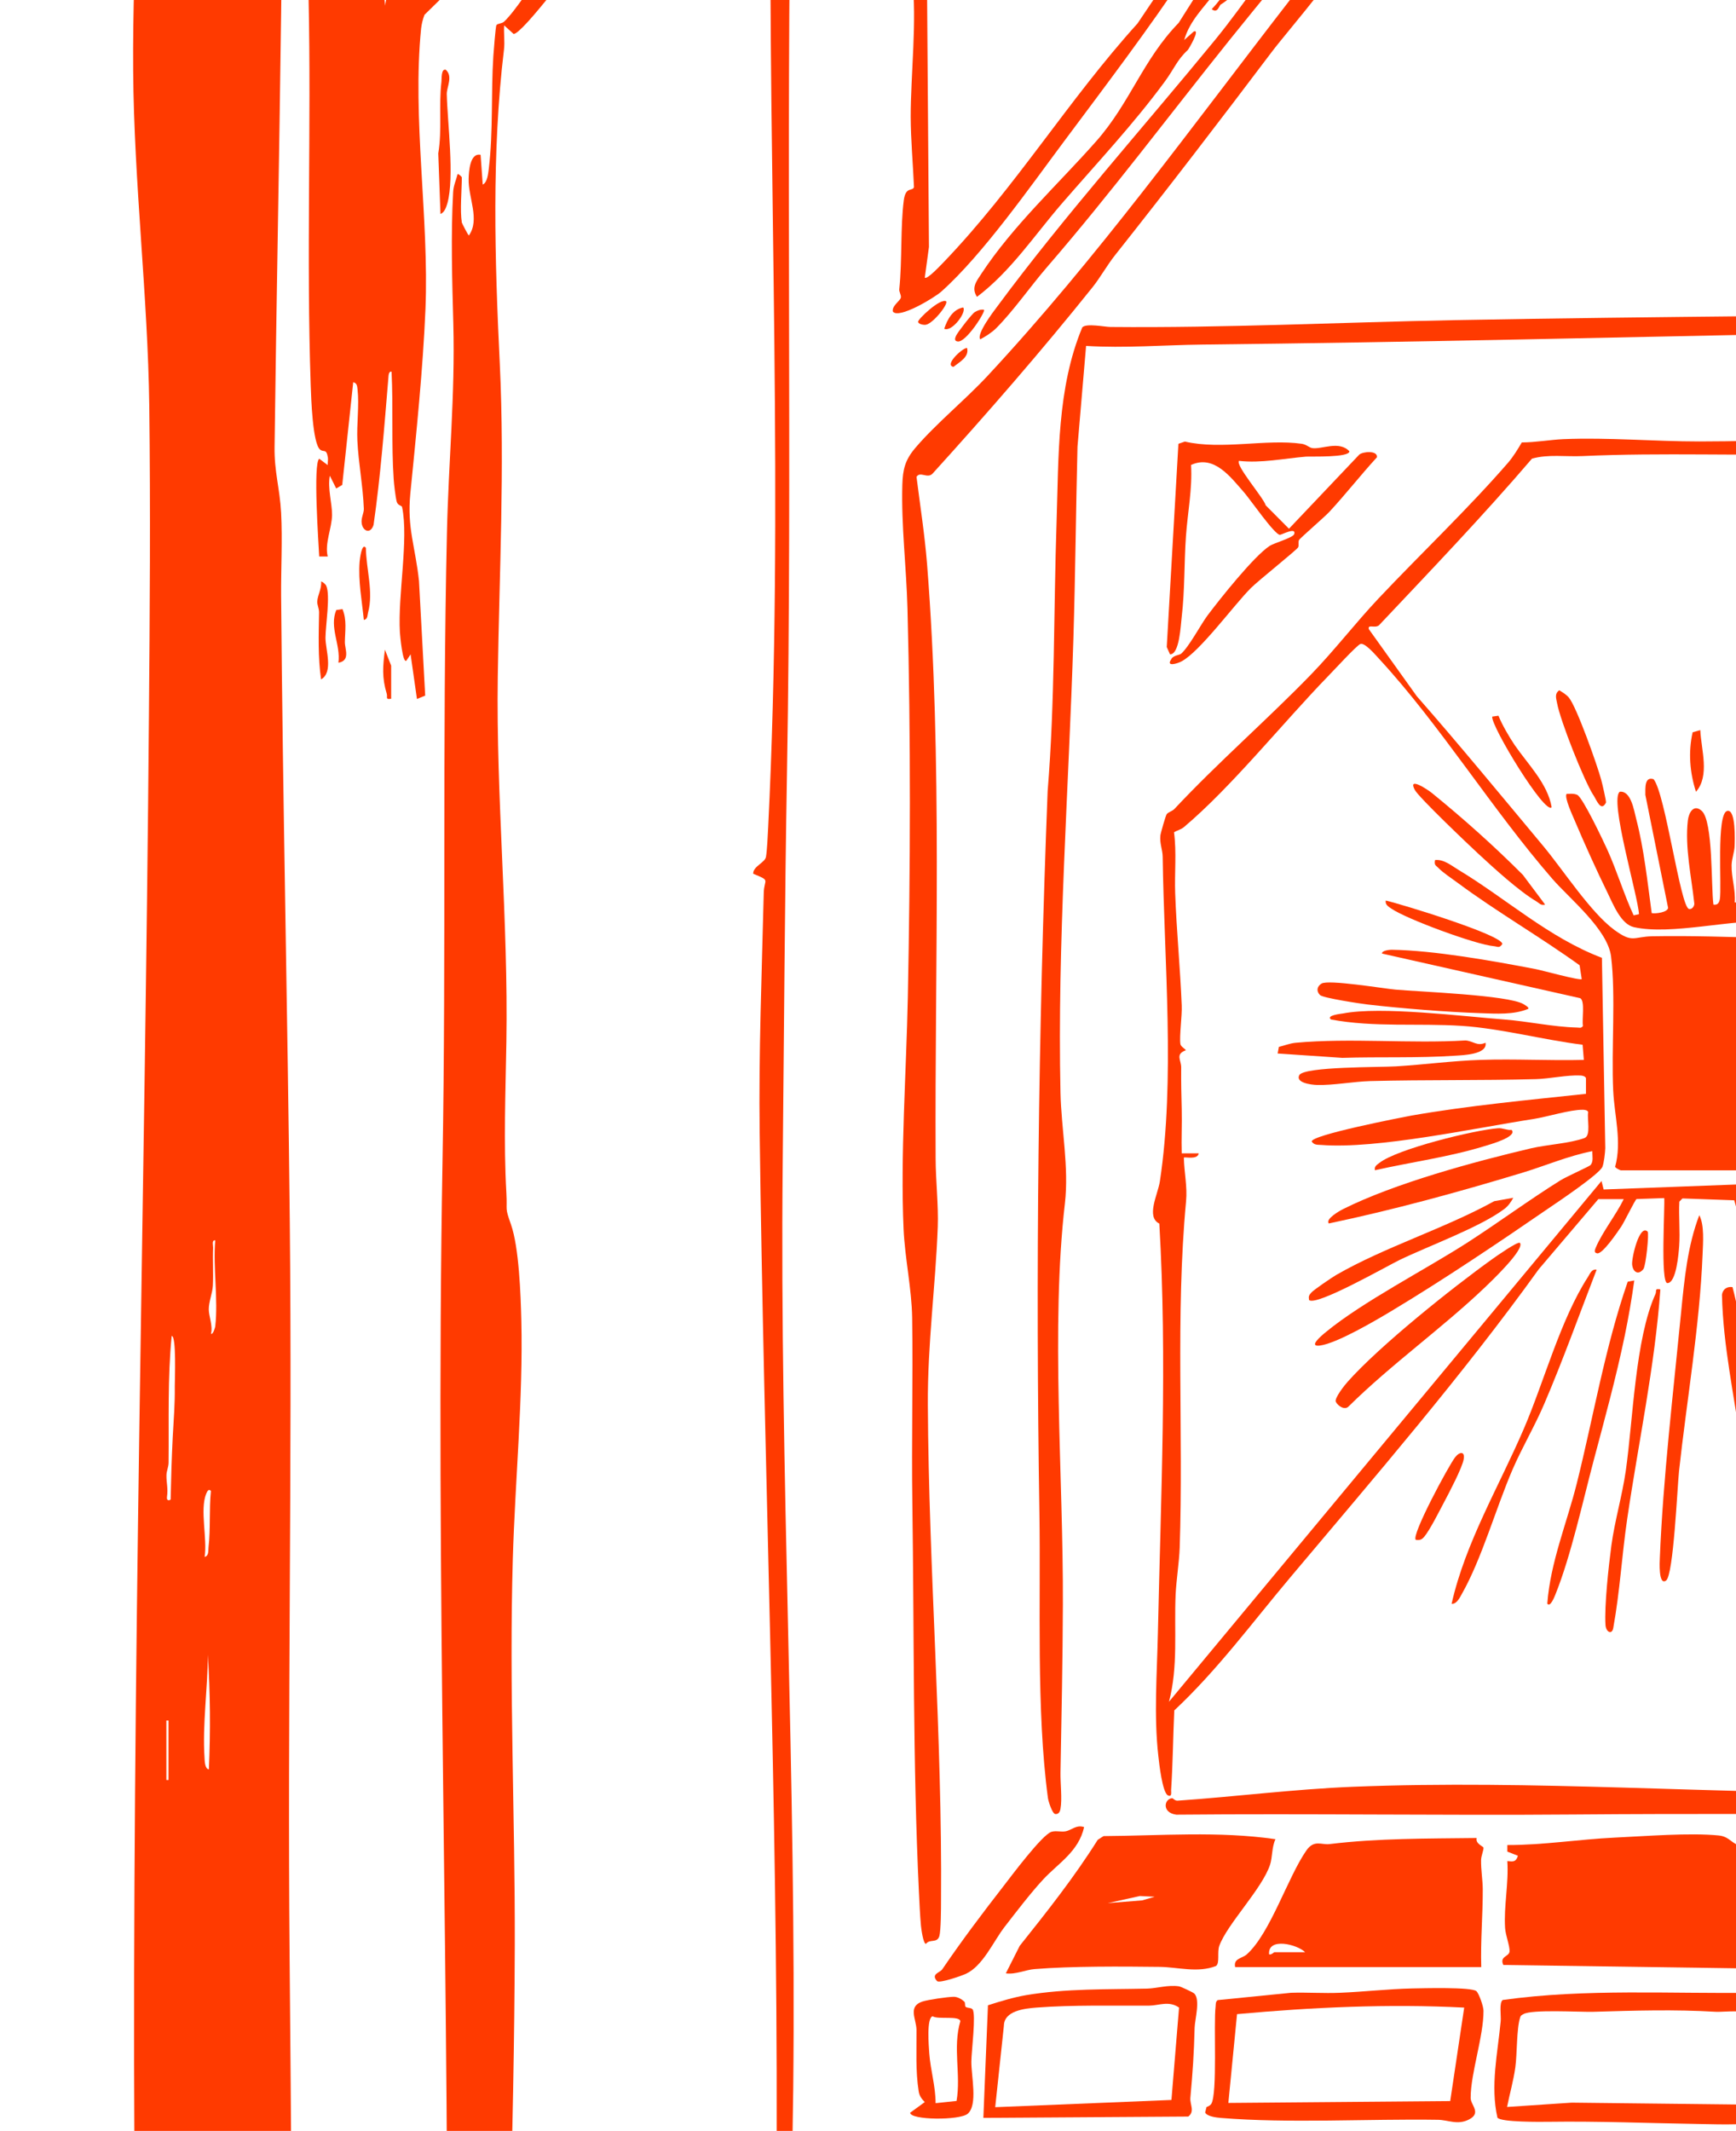 <svg width="2395" height="2939" viewBox="0 0 2395 2939" fill="none" xmlns="http://www.w3.org/2000/svg">
<g clip-path="url(#clip0_1198_54889)">
<path d="M4497.27 -1236.84C4499.84 -1231.95 4500.33 -1226.7 4500.82 -1221.21C4503.75 -1182.26 4498.01 -1142.58 4497.64 -1103.99C4496.54 -1003.38 4496.18 -902.409 4494.71 -802.289C4492.63 -657.481 4490.31 -513.894 4490.07 -370.795C4488.97 96.595 4468.57 561.91 4450.98 1029.54C4434.86 1457.62 4427.41 1884.96 4415.68 2312.91C4411.65 2458.7 4408.6 2603.51 4407.01 2749.66C4402.37 3192.38 4419.1 3649.28 4362.92 4088.71C4361.08 4103.48 4364.01 4118.99 4356.93 4134H4348.38C4343.13 4129.85 4350.33 4097.01 4339.59 4093.1C4339.34 4106.9 4336.41 4118.5 4324.93 4126.8L4345.33 4138.52C4341.42 4143.65 4338.73 4145.11 4332.26 4145.97C4308.56 4149.14 4261.41 4144.38 4235.4 4142.92C4205.96 4141.21 4127.91 4138.03 4106.41 4128.26C4099.57 4143.04 4073.92 4127.65 4060.97 4134.13L4059.51 4125.21L4047.9 4134.25C4031.41 4135.71 4013.34 4132.29 3997.46 4132.17C3804.71 4131.32 3613.56 4128.14 3420.57 4131.2C2842.58 4140.35 2262.75 4149.75 1687.82 4131.2C1310.02 4118.99 932.106 4097.37 553.579 4084.07C439.618 4084.55 326.145 4072.71 212.428 4066.12C210.596 4045.36 192.03 4056.72 191.297 4041.82C195.45 3683.95 187.388 3325.23 185.434 2969.07C181.892 2310.59 200.092 1648.46 205.466 988.275C206.687 846.886 207.665 702.688 205.954 560.322C204 408.677 184.823 251.781 183.724 97.938C182.503 -67.382 196.183 -232.947 203.267 -397.657C213.527 -635.503 219.268 -869.565 214.993 -1107.05C214.505 -1134.76 206.565 -1174.2 209.863 -1200.33C210.474 -1204.72 214.871 -1210.95 215.604 -1216.2C220.856 -1221.57 269.958 -1220.23 280.952 -1219.99C420.075 -1217.06 558.098 -1213.76 697.222 -1214.13C904.868 -1214.61 1114.59 -1231.34 1321.38 -1234.64C1491.53 -1237.32 1661.92 -1232.68 1831.46 -1234.64C2535.87 -1242.7 3239.91 -1230.97 3945.06 -1243.43C4129.13 -1240.25 4313.81 -1249.9 4497.27 -1237.08V-1236.84ZM302.815 -1190.32C278.264 -1192.64 252.736 -1193.73 229.528 -1202.04C225.986 -1174.93 255.545 -1180.3 274.6 -1181.89C282.173 -1182.5 299.273 -1183.36 302.815 -1190.32ZM3717.99 -1199.11H3380.87C3391.62 -1188.24 3416.78 -1194.1 3432.29 -1193.37C3509.98 -1189.58 3590.1 -1189.83 3669.38 -1187.63L3717.99 -1198.98V-1199.11ZM4465.15 -1192.88L4352.53 -1202.16L4339.59 -1197.64L4458.55 -1172.86C4467.96 -1172.98 4466.25 -1186.41 4465.27 -1193L4465.15 -1192.88ZM4462.34 -1143.19C4423.13 -1141.84 4383.92 -1151.24 4345.33 -1141.97C4383.68 -1135.74 4422.16 -1131.95 4460.75 -1128.53L4462.34 -1143.06V-1143.19ZM323.336 -1137.57L247.85 -1142.82C243.453 -1143.19 241.377 -1140.26 241.132 -1136.1C240.888 -1130.37 303.793 -1130.12 312.953 -1131.71C317.351 -1132.44 321.992 -1131.83 323.214 -1137.57H323.336ZM4286.7 -1102.41L4282.05 -1113.76L4242.72 -1111.07L4286.7 -1102.28V-1102.41ZM4172.25 3876.13C4173.47 3857.21 4181.04 3836.7 4182.38 3818.14C4193.87 3662.83 4199.85 3506.66 4207.55 3350.38C4225.87 2978.1 4250.3 2606.44 4260.44 2234.04C4265.69 2039.78 4249.93 1849.07 4251.64 1656.76C4254.21 1373.25 4273.14 1090.23 4278.02 806.96C4279.73 704.642 4273.26 596.952 4280.71 493.169C4281.81 478.028 4288.53 460.202 4289.02 446.405C4290.97 387.31 4273.02 301.109 4269.11 238.351C4254.82 9.173 4267.03 -226.476 4269.11 -455.898C4270.7 -629.032 4268.01 -801.923 4271.79 -974.813L4276.56 -1076.03L4267.64 -1078.96C3752.43 -1085.92 3239.3 -1092.64 2725.44 -1105.09C2656.67 -1106.8 2588.88 -1106.19 2520.24 -1105.09C2324.32 -1101.92 2124.36 -1107.9 1927.95 -1105.09C1611.48 -1100.7 1296.83 -1103.87 981.087 -1096.3C810.694 -1092.27 638.836 -1083.72 468.444 -1087.63C446.336 -1088.12 424.228 -1087.63 402.119 -1089.22C397.478 -1085.8 385.508 -1003.87 384.775 -992.273C376.102 -856.012 385.141 -714.989 387.706 -579.094C394.913 -181.3 383.798 218.693 378.79 616.365C378.301 650.675 385.996 673.385 387.828 707.084C389.783 744.202 387.584 784.128 387.828 821.612C390.149 1109.15 396.867 1397.55 399.799 1685.58C403.219 2023.05 396.501 2363.34 399.554 2699.72C401.631 2931.71 403.585 3162.23 402.486 3394.46C402.242 3434.87 396.379 3476.63 399.31 3517.53L405.417 3596.41V3782.61C512.905 3770.88 621.247 3779.92 729.346 3779.55C1233.93 3811.91 1738.26 3832.54 2241.87 3844.14C2466.61 3849.27 2694.66 3842.56 2916.84 3866.85C3040.08 3880.28 3186.17 3872.59 3311.98 3873.32C3500.94 3874.42 3691.24 3875.03 3880.56 3873.69C3964.23 3873.08 4051.81 3863.92 4135.6 3870.52C4147.7 3871.49 4159.3 3878.57 4172.12 3876.26L4172.25 3876.13ZM4327.74 -999.843L4345.08 -1103.63C4343.37 -1110.22 4315.77 -1112.05 4315.89 -1106.56C4331.77 -1077.74 4321.87 -1048.32 4321.63 -1018.89C4321.63 -1015.11 4322.73 -1001.06 4327.74 -999.843ZM4409.82 -1105.34C4390.15 -1103.02 4402.61 -1079.94 4403.96 -1067.24L4409.82 -1105.34ZM250.049 -1046.73V-1002.77C257.5 -1001.55 255.423 -1003.87 256.767 -1009.24C259.088 -1017.67 258.233 -1041.11 250.049 -1046.73ZM329.199 -495.824C331.764 -530.255 326.512 -565.786 328.954 -599.485L323.336 -648.08L317.351 -538.069L329.199 -495.702V-495.824ZM4439.13 210.39C4436.08 201.965 4446.22 99.037 4440.6 99.037C4439.13 133.468 4426.92 172.052 4433.39 205.995C4434.25 210.757 4431.44 211.123 4439.13 210.39ZM4418.61 696.828C4416.78 657.512 4422.64 618.563 4420.08 579.614C4413.12 579.614 4416.9 655.559 4412.51 666.059L4418.61 696.828ZM4359.98 882.905C4356.44 913.429 4362.55 949.937 4359.98 981.071L4374.15 932.843L4365.85 872.649C4362.79 871.55 4360.11 881.684 4359.98 882.905ZM4395.16 1180.34V1246.27C4395.16 1251.64 4390.76 1270.93 4401.02 1268.25C4401.51 1254.08 4400.41 1239.8 4401.02 1225.63C4401.64 1211.47 4409.33 1191.08 4395.28 1180.34H4395.16ZM296.953 1829.41C301.228 1792.53 293.777 1748.33 296.953 1710.73C291.822 1710.12 294.143 1717.32 294.021 1720.98C293.288 1738.32 294.51 1756.03 293.655 1773.24C293.166 1783.38 288.036 1795.34 288.036 1805.84C288.036 1815.37 293.899 1828.43 291.09 1839.66C294.143 1840.76 296.83 1830.63 296.953 1829.41ZM235.391 2068.23C236.002 2039.42 236.857 2010.6 238.323 1981.79C239.667 1955.41 241.377 1938.68 241.132 1911.58C241.132 1903.52 243.575 1842.35 236.857 1842.59C231.116 1900.47 233.193 1958.83 232.582 2017.07C232.582 2023.3 229.773 2028.67 229.651 2034.53C229.406 2045.03 232.094 2052.36 230.383 2064.45C229.406 2071.04 234.659 2069.21 235.391 2068.11V2068.23ZM291.09 2056.51C288.036 2052.85 285.959 2056.51 284.494 2060.17C275.455 2082.27 286.326 2122.69 282.295 2147.35C288.402 2145.88 287.181 2138.56 287.669 2134.04C290.601 2108.77 288.402 2082.03 290.967 2056.63L291.09 2056.51ZM288.158 2440.38C290.479 2387.39 290.112 2335.14 286.692 2282.15C286.692 2328.42 279.119 2378.24 282.173 2424.39C282.417 2428.54 282.539 2439.77 288.158 2440.38ZM232.46 2455.04V2372.99H229.528V2455.04H232.46ZM229.528 2957.59V3073.34C236.369 3073.71 234.659 3074.32 235.391 3068.94C237.956 3049.29 233.681 3027.43 233.559 3007.9C233.559 3003.5 235.758 2998.37 235.636 2992.76C235.636 2980.3 232.704 2966.87 235.391 2953.2C233.559 2953.2 229.773 2956.61 229.528 2957.59ZM4351.19 3861.6L4357.05 3624.24C4349.6 3630.84 4348.99 3652.82 4348.14 3663.68C4346.67 3681.26 4342.52 3707.03 4342.27 3722.41C4341.54 3761.61 4347.65 3808.25 4348.62 3848.54C4348.62 3852.69 4348.14 3856.96 4345.45 3860.26L4351.19 3861.6ZM1416.78 3870.39C1398.82 3872.84 1380.01 3858.06 1369.87 3879.19C1384.17 3878.57 1405.91 3881.87 1416.78 3870.39ZM1317.11 3887.98C1287.18 3883.95 1257.13 3890.66 1227.82 3891.03C1191.42 3891.52 1150.62 3886.02 1116.18 3887.73C1112.88 3887.85 1094.32 3889.08 1097.25 3895.18C1105.55 3912.88 1151.72 3896.16 1163.33 3897.01C1167.72 3897.26 1170.78 3902.02 1175.05 3902.38C1218.41 3905.92 1266.66 3903.24 1308.92 3892.86C1311.86 3892.13 1317.72 3892.01 1316.99 3887.85L1317.11 3887.98ZM1566.28 3929C1507.9 3928.76 1450.49 3926.68 1392.23 3932.3L1369.87 3937.79C1426.79 3942.31 1484.08 3934.13 1541.49 3934.98L1566.28 3929ZM3119.97 3946.58C3095.91 3936.45 3087.35 3939.38 3063.66 3947.44C3060.6 3948.41 3053.03 3948.54 3055.48 3953.79C3059.63 3958.43 3065 3961.36 3071.35 3961.11C3076.12 3960.87 3103.97 3954.52 3110.2 3952.81C3114.1 3951.71 3119.11 3951.59 3119.97 3946.58ZM244.186 4028.63C265.928 4029.85 255.912 4021.06 256.034 4009.46C256.156 3987.49 258.843 3965.75 255.912 3943.65L244.552 4004.09L244.186 4028.63ZM1243.82 3990.54C1239.79 3983.21 1228.06 3979.43 1220.37 3977.35C1170.41 3963.43 1109.58 3979.06 1057.79 3966.97L985.85 3970.03L990.248 3975.89L1243.82 3990.54ZM4295.49 4118.01V4057.94C4289.75 4059.16 4290.36 4063.8 4289.63 4068.19C4287.19 4082.84 4284.74 4103.23 4283.77 4118.01C4283.15 4126.8 4294.39 4121.92 4295.49 4118.01ZM4257.38 4063.8C4260.44 4082.11 4243.21 4102.99 4255.92 4119.35L4263 4109.34L4257.38 4063.67V4063.8ZM3210.84 4096.03C3209.74 4090.66 3205.1 4090.54 3200.71 4090.05C3192.52 4089.19 3160.52 4086.87 3153.68 4087.73C3150.38 4088.22 3137.56 4092.73 3137.56 4094.44C3149.04 4102.75 3161.37 4096.28 3171.64 4096.15C3176.52 4096.15 3180.92 4098.84 3185.68 4098.6C3193.38 4098.11 3202.05 4093.83 3210.97 4095.91L3210.84 4096.03Z" fill="#FF3A00"/>
<path d="M4216.25 -1052.73C4221.25 -1045.9 4190.72 -1034.9 4185.95 -1031.73C4138.93 -1000.83 4099.84 -959.303 4056.48 -923.763H4052.21C4048.79 -944.403 4019.23 -930.846 4003.71 -929.625C3923.59 -923.274 3842.12 -921.076 3763.46 -926.694C3640.95 -935.487 3517.82 -927.305 3396.9 -929.259C3383.22 -929.503 3368.93 -934.877 3354.52 -932.434C3350.61 -928.892 3384.56 -898.603 3388.23 -894.329C3490.71 -778.181 3589.89 -661.544 3694.45 -546.862C3803.15 -427.539 3917.97 -291.361 4038.89 -184.861C4050.98 -174.236 4059.9 -153.473 4081.4 -152.618C4080.54 -175.457 4080.18 -198.785 4081.4 -221.623C4087.63 -348.519 4076.27 -475.048 4081.4 -602.677C4082.86 -638.461 4082.62 -658.003 4081.52 -693.421C4079.57 -761.571 4080.79 -829.843 4085.06 -897.993C4086.65 -904.954 4092.76 -910.084 4097.52 -914.847C4130.75 -948.311 4176.92 -981.531 4214.05 -1011.45C4218.08 -1014.63 4237.01 -1037.71 4242.63 -1031.97C4243.12 -1018.78 4233.59 -1012.19 4233.59 -998.264C4233.59 -909.473 4247.51 -825.568 4239.33 -734.824C4233.35 -668.994 4237.38 -601.089 4237.01 -535.504C4236.03 -298.078 4232.74 -57.966 4227.85 179.948C4228.34 256.892 4228.58 333.713 4225.04 410.168C4216.61 411.023 4211.48 409.924 4208.8 401.496C4206.96 378.291 4201.22 355.575 4198.78 332.37C4198.53 329.561 4200.86 297.684 4192.92 307.454C4182.05 338.476 4199.02 367.91 4199.02 396.855C4199.02 446.441 4197.92 515.69 4186.2 563.078C4185.47 566.009 4185.34 571.871 4181.19 571.138C4174.47 539.75 4174.72 511.171 4178.5 479.173C4181.8 451.693 4193.16 422.747 4189.01 394.657C4188.64 391.848 4188.03 385.741 4184 386.596C4182.05 392.092 4179.85 430.686 4166.41 421.77C4165.07 420.915 4161.16 395.756 4160.55 390.993C4157.74 368.887 4160.3 341.652 4157.62 320.645C4157.13 316.614 4155.42 311.485 4151.75 316.37L4142.35 411.023L4128.06 420.793C4133.07 460.731 4122.93 500.668 4128.3 540.728L4122.32 627.075L4114.38 598.374L4122.19 391.237L4116.45 383.787L4118.77 400.886L4109 410.168C4102.29 412 4094.71 389.65 4093.61 384.52C4084.94 345.56 4084.94 283.15 4083.96 241.747C4082.01 162.972 4091.17 71.739 4084.21 -4.716C4082.38 -24.868 4056.85 -39.524 4042.92 -54.302C3821.23 -288.185 3602.47 -521.947 3383.59 -757.418C3353.66 -789.539 3305.54 -829.232 3278.79 -865.75C3259.98 -891.52 3246.05 -904.588 3219.43 -925.228C3213.93 -929.381 3205.87 -940.617 3201.59 -942.571C3197.81 -944.281 3158.84 -946.846 3150.54 -947.212C3065.65 -950.876 2979.78 -942.205 2895.5 -941.106C2740.5 -939.029 2586.23 -943.182 2432.33 -944.037C2131.12 -945.747 1831.5 -937.075 1529.19 -941.106C1513.8 -941.35 1475.08 -948.434 1464.58 -941.472C1463.72 -940.861 1451.26 -927.671 1449.67 -925.595C1438.68 -912.038 1427.93 -893.352 1416.45 -879.062C1257.66 -682.551 1077.87 -497.52 904.666 -312.856C799.622 -200.861 696.043 -86.911 585.625 20.443C583.304 26.428 581.716 32.901 580.983 39.252C568.524 162.972 592.098 300.981 586.968 426.289C583.548 508.607 574.265 598.252 566.082 680.936C561.44 728.445 573.044 753.971 578.052 801.358L586.602 959.398L575.242 964.039L566.448 902.484L560.585 911.277C555.333 914.941 552.035 876.714 551.668 871.829C548.737 820.655 564.005 743.589 554.722 699.377C554.234 697.057 548.737 697.423 547.271 691.805C545.561 685.21 543.607 668.234 543.118 660.661C539.82 612.541 542.63 561.124 540.187 512.637C536.034 511.782 536.034 518.499 535.79 521.308C530.171 588.848 525.041 656.509 515.392 723.804C511.361 736.994 500.734 732.964 499.024 721.972C497.803 714.278 502.2 707.927 501.956 701.576C500.856 671.409 494.505 638.311 493.039 607.9C491.94 585.428 495.726 558.925 493.283 537.308C492.795 532.911 492.673 528.27 487.298 527.171L472.152 668.844L463.847 673.73L455.052 656.143C451.754 673.608 458.228 694.248 458.106 710.247C457.862 728.567 447.724 749.33 452.121 767.527H440.395C439.54 750.795 431.723 639.166 440.395 632.693L452.121 641.487C451.876 638.189 452.854 634.281 452.365 631.105C450.166 617.915 446.746 624.51 441.494 619.991C431.234 611.198 429.28 549.155 428.669 531.69C422.562 354.475 429.524 175.429 425.738 -2.029C449.434 -122.574 433.921 -243.607 431.6 -365.251C427.692 -569.457 444.059 -775.005 425.86 -977.99C424.883 -988.493 418.042 -997.653 419.997 -1008.77C424.516 -1009.62 426.837 -1008.28 430.379 -1005.96C443.815 -997.287 466.045 -968.585 479.97 -955.884C489.863 -946.846 547.271 -900.558 548.493 -895.306C544.951 -863.918 553.745 -830.576 554.966 -799.31C561.318 -639.805 561.562 -480.3 569.502 -321.406C571.944 -272.797 570.357 -209.776 575.731 -163.488C579.029 -135.276 594.663 -139.55 614.939 -126.849C662.576 -183.518 713.876 -236.768 764.322 -290.628C932.148 -469.552 1085.68 -661.3 1249.36 -843.277L1308.11 -931.091C1300.29 -933.167 1291.38 -927.549 1283.19 -927.305C1237.27 -925.961 1189.51 -929.014 1142.97 -928.526C1004.7 -926.938 866.313 -916.923 729.144 -918.145C707.28 -918.389 677.355 -911.183 656.224 -912.282C632.772 -913.626 611.641 -921.32 586.113 -912.404L506.109 -979.089C502.322 -1001.07 486.443 -997.653 471.664 -1006.2C466.656 -1009.13 444.792 -1024.52 443.693 -1028.19L446.136 -1036.61C467.877 -1042.35 489.986 -1040.52 512.094 -1041.01C566.814 -1042.23 623.612 -1038.45 679.432 -1037.96C830.524 -1036.74 982.106 -1045.04 1133.69 -1055.67C1208.81 -1060.92 1284.17 -1056.03 1359.53 -1055.79C1511.97 -1055.42 1663.67 -1051.88 1816.72 -1051.51C1932.39 -1051.27 2043.42 -1067.63 2159.82 -1064.58C2198.66 -1063.6 2238.24 -1057.38 2276.96 -1055.79C2449.43 -1048.83 2621.16 -1045.65 2792.9 -1058.11C2868.14 -1063.6 2947.04 -1054.2 3024.36 -1052.61C3125.86 -1050.54 3226.14 -1057.01 3326.42 -1061.53C3410.34 -1065.31 3505.12 -1043.45 3590.13 -1046.99C3703.36 -1051.64 3818.91 -1053.59 3933.24 -1055.67C4012.75 -1057.13 4089.95 -1045.28 4173.5 -1049.93C4187.91 -1050.78 4201.34 -1059.82 4216 -1052.73H4216.25ZM2023.51 -1011.7C2009.83 -1012.19 1994.32 -1016.83 1981 -1017.56C1948.88 -1019.27 1895.75 -1014.63 1863.74 -1008.64C1858.98 -1007.79 1858.74 -1010.6 1859.35 -1002.9L2023.51 -1011.7ZM631.062 -970.662C616.161 -970.662 601.381 -977.501 587.212 -981.043C575.609 -983.974 578.174 -970.662 581.838 -968.219C585.991 -965.532 614.084 -964.311 620.558 -965.044C623.367 -965.41 631.551 -966.265 631.062 -970.539V-970.662ZM461.037 -904.71C461.892 -890.665 461.037 -875.032 461.037 -860.742C461.037 -859.765 463.602 -844.01 469.832 -847.552C468.855 -867.215 469.71 -897.26 463.236 -915.58C462.381 -918.145 461.404 -920.587 458.228 -920.709C455.785 -914.847 460.915 -907.886 461.159 -904.588L461.037 -904.71ZM510.872 -838.759C511.117 -859.399 526.262 -875.154 502.078 -888.589C503.544 -874.177 503.299 -857.201 505.009 -843.033C505.498 -838.636 507.452 -834.118 510.872 -838.636V-838.759ZM531.393 8.352C532.492 -11.8 551.18 -37.203 528.583 -50.271L525.896 -37.447L531.515 8.352H531.393Z" fill="#FF3A00"/>
<path d="M636.651 305.718C636.895 307.183 645.812 324.644 646.912 324.766C662.426 302.543 645.935 273.115 646.545 246.739C646.79 236.726 648.256 210.473 663.037 213.526L665.968 254.554C672.565 251.746 673.542 238.68 674.397 232.208C680.505 181.412 677.329 127.195 680.627 77.253C681.116 70.659 683.681 36.347 684.903 34.638C686.613 32.195 692.232 32.806 695.408 29.875C711.533 14.734 734.865 -23.486 750.99 -42.657C902.221 -222.156 1063.71 -395.183 1226.06 -564.18C1290.44 -631.218 1347.48 -684.335 1414.92 -747.465C1438.49 -769.566 1436.54 -785.196 1476.36 -788.615C1593.75 -798.628 1730.81 -782.51 1849.19 -780.068C2269.28 -771.764 2689.75 -791.424 3109.36 -800.337C3133.91 -800.826 3209.53 -804.489 3228.34 -798.872C3234.57 -797.041 3253.26 -782.021 3259.13 -776.893C3322.77 -720.967 3381.16 -652.22 3439.31 -590.678C3611.43 -408.248 3773.29 -213.852 3945.04 -29.469C3959.82 -7.856 3952.12 3.378 3955.55 24.503C3966.66 91.662 3967.64 163.706 3966.05 232.208C3965.81 240.023 3965.07 259.316 3958.35 263.468C3948.7 215.358 3951.51 164.561 3949.68 115.351C3948.7 90.075 3951.03 53.564 3948.7 30.852C3946.02 4.843 3880.54 -61.462 3859.9 -85.028C3681.79 -287.361 3496.6 -483.467 3311.9 -680.061C3280.75 -713.274 3252.04 -749.174 3220.52 -782.265L3057.08 -767.979C2783.2 -760.652 2509.93 -747.343 2236.18 -741.603C1983.8 -736.231 1733.62 -736.231 1482.47 -738.673C1454.98 -738.917 1460.85 -744.29 1433.85 -728.904C1343.7 -677.863 1257.58 -563.936 1186.6 -486.642C1061.64 -350.736 933.371 -215.196 812.802 -74.893C798.998 -58.775 721.061 46.848 708.601 46.848L695.53 35.004C694.798 45.993 696.63 57.594 695.286 68.462C678.184 210.229 682.582 358.712 689.545 502.556C696.386 645.789 688.812 789.998 686.735 933.231C684.292 1100.52 701.394 1268.91 698.584 1437.42C697.485 1507.38 694.675 1574.91 698.584 1645.24C700.05 1671.98 696.141 1663.8 704.937 1688.84C716.053 1720.46 718.374 1785.79 719.229 1821.08C721.794 1928.29 710.678 2041.48 707.502 2149.55C702.249 2327.58 710.678 2506.47 710.189 2682.67C709.334 2946.18 699.44 3214.94 687.468 3476.99C687.224 3481.38 690.278 3486.02 689.789 3491.39C688.934 3501.65 635.307 3579.8 629.688 3581.02C623.091 3581.39 622.847 3575.53 622.236 3570.89C613.685 3498.36 630.176 3410.8 616.373 3336.44C621.259 2757.65 600.248 2179.47 610.509 1601.28C615.64 1312.74 610.02 1022.61 616.617 734.073C618.816 635.776 627.977 545.416 625.412 446.63C623.824 386.553 621.87 324.888 625.168 264.933C625.657 255.531 629.199 248.815 631.276 240.145C632.375 239.291 637.139 243.931 637.139 244.541C637.139 261.27 634.452 291.553 637.139 306.084L636.651 305.718Z" fill="#FF3A00"/>
<path d="M3574.62 -355.355C3573.4 -345.952 3577.79 -336.794 3577.92 -327.758C3578.28 -311.883 3573.27 -298.206 3577.79 -280.866C3580.6 -270.12 3602.59 -269.021 3579.26 -255.955C3580.24 -94.4 3580.85 67.644 3577.92 229.078C3570.95 611.291 3546.77 995.336 3548.72 1377.92C3550.92 1798.35 3565.09 2222.45 3557.39 2643.86C3555.81 2732.76 3557.39 2824.47 3551.41 2913.61C3548.72 2954.27 3528.57 3086.4 3551.41 3115.95C3553.73 3118.88 3558.86 3120.22 3561.43 3123.52C3649.99 3236.96 3738.43 3350.41 3830.05 3461.65C3840.43 3474.23 3905.3 3538.58 3894.42 3551.04C3887.58 3549.7 3879.15 3542.49 3873.9 3537.85C3841.9 3509.76 3815.51 3470.32 3789 3438.21C3720.23 3355.17 3649.13 3269.93 3582.19 3187.75C3575.23 3179.2 3545.3 3135.49 3539.93 3133.53L3274.36 3129.14C3257.99 3127.8 3241.25 3126.33 3224.76 3125.96C2909.11 3118.76 2596.39 3124.5 2280.86 3120.47C1999.41 3116.93 1718.57 3107.28 1436.15 3102.76C1378.12 3101.79 1319 3098.24 1260.24 3099.59C1213.82 3100.69 1162.76 3111.8 1116.59 3105.69C1105.84 3104.23 1103.39 3095.44 1093.38 3093.85C1082.63 3101.66 1100.95 3101.54 1100.34 3109.48C1042.68 3180.67 974.886 3244.05 910.143 3309.26C865.8 3354.07 823.656 3402.67 775.283 3444.19C768.564 3449.93 732.284 3480.95 728.13 3482.29C723.366 3483.88 720.923 3481.19 716.647 3480.82C725.565 3456.03 749.263 3443.58 766.487 3426.73C852.974 3341.86 953.142 3238.55 1031.81 3146.85C1049.65 3126.09 1067.36 3111.68 1070.9 3083.35C1073.83 3058.92 1071.63 3024.24 1071.51 2998.97C1071.51 2980.28 1071.51 2961.72 1071.51 2943.04C1072.61 2482.06 1053.92 2023.28 1048.06 1562.67C1046.59 1452.77 1050.99 1341.89 1053.68 1231.5C1054.17 1211.96 1063.82 1215.14 1039.14 1205.13C1038.65 1194.99 1055.27 1189.86 1056.73 1181.93C1058.2 1173.99 1059.3 1150.91 1059.78 1140.9C1081.65 699.945 1059.54 249.959 1063.21 -192.701C1072.24 -212.971 1053.55 -254.49 1077.25 -261.572L1068.46 -274.638C1070.53 -277.813 1072.37 -278.302 1075.91 -279.035C1091.18 -282.087 1112.56 -283.431 1128.56 -285.018C1271.85 -298.45 1423.81 -295.52 1568.2 -299.794C1948.23 -311.272 2328.38 -342.9 2705.96 -349.372C2934.15 -353.279 3161 -356.21 3388.82 -358.408C3450.75 -359.019 3513.54 -360.118 3574.98 -355.233L3574.62 -355.355ZM3542.49 -320.309C3537.97 -320.919 3533.45 -317.866 3529.3 -317.989C3446.84 -320.309 3370.98 -321.041 3288.77 -320.309C2921.08 -317.134 2552.05 -316.767 2183.5 -300.038C1972.9 -290.513 1760.96 -271.341 1550.49 -264.625C1400.97 -259.863 1251.33 -264.137 1101.68 -261.939C1080.55 -259.374 1092.03 -231.777 1091.79 -219.321C1083.85 208.563 1093.13 635.592 1085.8 1061.52C1082.63 1242.62 1081.65 1425.05 1079.82 1606.63C1075.54 2031.83 1098.87 2455.32 1094.35 2881.25C1093.74 2932.78 1091.91 2986.14 1094.35 3036.7C1095.21 3055.38 1093.38 3069.55 1100.34 3087.86C1191.35 3076.26 1282.35 3069.91 1374.46 3070.28C1603.01 3071.26 1832.06 3080.29 2060.12 3082.25C2402.04 3085.18 2739.31 3079.68 3080.62 3084.93C3214.01 3087.01 3347.9 3097.76 3482.15 3095.19C3488.74 3095.07 3512.07 3094.58 3514.52 3091.04C3518.79 3057.46 3528.93 3020.58 3529.91 2986.88C3533.82 2853.53 3531.86 2716.52 3533.57 2582.56C3539.93 2071.27 3515.86 1563.04 3524.53 1052.49C3531.99 615.443 3571.93 173.15 3549.94 -262.793C3548.97 -282.82 3545.67 -301.259 3542.25 -320.431L3542.49 -320.309Z" fill="#FF3A00"/>
<path d="M607.668 295.039L604.647 211.557C610.084 179.018 605.131 145.26 608.997 112.842C609.48 108.577 608.393 94.684 614.917 96.146C625.307 105.286 616.246 119.911 616.367 129.782C617.333 169.756 627.119 243.975 617.333 279.927C615.883 285.045 613.346 293.089 607.789 295.039H607.668Z" fill="#FF3A00"/>
<path d="M442.98 937.039C438.499 906.59 439.71 875.286 440.195 844.471C440.195 839.335 437.53 834.199 437.651 829.919C438.015 820.992 444.07 811.699 442.98 802.039C445.402 802.405 449.278 805.952 450.126 808.03C455.939 821.115 449.157 862.446 449.036 879.566C448.915 895.829 460.42 927.011 442.98 937.039Z" fill="#FF3A00"/>
<path d="M504.798 755.69C505.035 784.666 515.59 816.443 507.763 844.933C506.695 848.951 507.407 854.065 501.951 855.039C499.342 828.497 494.005 801.468 496.14 774.561C496.377 772.126 498.986 747.532 504.798 755.69Z" fill="#FF3A00"/>
<path d="M472.458 840.039C478.741 854.962 476.015 870.009 475.777 885.549C475.659 894.922 483.839 911.202 466.886 914.039C470.206 889.125 453.965 865.445 463.923 841.395L472.577 840.039H472.458Z" fill="#FF3A00"/>
<path d="M539.647 963.703C531.156 965.174 534.983 961.619 533.548 956.838C526.73 934.284 528.165 918.961 531.036 896.039L539.647 918.103V963.703Z" fill="#FF3A00"/>
<path d="M2235.85 1614.07C2234.75 1613.95 2228.51 1610.9 2228.27 1609.19C2237.8 1574.49 2227.17 1538.58 2225.58 1504.01C2222.89 1447.09 2229.25 1372.58 2222.65 1319.32C2218.01 1281.82 2165.96 1240.04 2141.89 1212.43C2058.44 1116.42 1986.72 999.764 1902.9 909.004C1897.89 903.63 1882.5 885.307 1876.51 888.361C1870.52 891.415 1839.98 924.762 1832.4 932.458C1770.46 996.222 1698.98 1085.52 1633.25 1140.85C1628.97 1144.39 1624.09 1145.13 1619.69 1147.94C1623.35 1175.66 1620.3 1203.88 1621.28 1231.73C1623.11 1283.4 1628.24 1334.95 1630.32 1386.87C1630.93 1401.4 1626.9 1429.01 1628.48 1439.88C1628.97 1443.42 1633.98 1445.74 1636.06 1448.55C1620.91 1454.05 1629.71 1462.11 1629.58 1472.25C1629.34 1492.16 1629.83 1510.85 1630.32 1530.52C1630.81 1550.19 1629.71 1570.71 1630.32 1590.74H1653.78C1652.19 1600.15 1634.72 1595.26 1633.25 1596.6C1633.62 1616.64 1638.26 1636.67 1636.3 1656.83C1621.52 1815.01 1632.88 1975.28 1627.51 2134.69C1626.77 2154.97 1622.86 2178.91 1621.89 2199.43C1619.69 2248.66 1625.55 2298.74 1612.72 2347.11L2209.45 1628.85L2212.39 1640.58L2453.08 1631.54C2461.51 1638.26 2454.67 1648.4 2455.89 1655.6C2456.75 1660.61 2463.96 1670.26 2466.16 1677.1C2496.33 1766.64 2543.01 1851.17 2580.88 1937.66C2584.67 1946.45 2607.52 2001.54 2606.79 2005.57C2605.69 2011.56 2600.92 2009.11 2597.99 2005.57C2593.22 2000.08 2582.84 1979.8 2578.81 1971.98C2532.38 1882.93 2496.21 1782.52 2451.86 1691.39C2445.51 1678.45 2438.54 1665.86 2430.85 1653.77L2410.08 1657.19C2413.5 1690.3 2422.29 1723.03 2425.59 1756.14C2426.08 1760.66 2428.89 1763.34 2423.52 1766.76L2392.6 1655.48L2321.13 1652.92L2316.85 1657.31C2315.75 1677.35 2318.07 1698.48 2316.61 1718.51C2315.87 1728.28 2312.82 1769.45 2300.36 1769.69C2290.46 1769.94 2297.18 1662.08 2295.96 1652.43L2257.72 1653.77C2255.64 1655.24 2240.61 1685.9 2236.82 1691.52C2231.69 1699.09 2211.04 1729.75 2203.59 1728.65C2198.82 1727.92 2200.05 1724.38 2201.51 1720.83C2210.31 1699.7 2229.86 1675.03 2240.12 1653.89H2205.06L2122.83 1750.64C2016.41 1898.44 1897.04 2036.48 1779.87 2175.85C1727.57 2238.03 1679.68 2303.26 1620.05 2359.08C1618.34 2395.85 1618.1 2432.25 1615.66 2469.02C1615.53 2471.46 1617.24 2479.04 1611.26 2476.23C1603.68 2472.56 1599.16 2432.25 1598.06 2421.99C1591.71 2365.68 1596.23 2309.61 1597.45 2251.96C1601.48 2065.31 1610.4 1874.99 1599.41 1687.61C1580.71 1678.45 1597.33 1647.54 1600.14 1629.59C1621.4 1489.84 1606 1325.18 1604.05 1181.77C1603.93 1172 1599.77 1163.57 1600.87 1152.46C1601.24 1148.79 1608.2 1124.85 1609.55 1123.02C1611.62 1120.08 1617.37 1118.74 1620.05 1115.93C1680.53 1051.31 1747.98 992.924 1809.19 929.771C1841.45 896.423 1869.79 859.41 1901.56 825.696C1959.84 763.887 2025.33 701.833 2080.55 638.191C2087.88 629.64 2093.75 619.868 2099.49 610.218C2118.19 610.218 2138.47 606.554 2156.55 605.698C2219.6 603.133 2282.03 608.875 2344.22 608.875C2440.5 608.875 2537.02 602.645 2632.44 610.951C2662.87 637.092 2687.18 669.707 2715.65 697.924C2810.22 791.982 2908.33 884.574 2999.84 982.541C3008.39 991.702 3040.9 1026.39 3044.44 1034.7C3047 1040.81 3047.49 1049.85 3048.23 1056.57C3054.46 1112.88 3050.79 1187.39 3052.62 1246.39C3058 1419.12 3064.48 1592.82 3067.16 1765.42C3068.14 1825.76 3062.52 1886.6 3064.11 1947.31C3068.39 2106.84 3082.56 2266 3093.56 2425.05C3094.29 2436.16 3093.07 2447.52 3093.56 2458.76L3109.8 2461.57L3116.65 2492.23C3114.81 2496.99 3110.9 2496.51 3106.87 2496.99C3037.23 2504.57 2955.12 2489.79 2884.01 2502.86L2657.74 2502.49C2495.85 2502.12 2333.96 2501.27 2171.21 2502.61C1988.43 2504.08 1806.38 2501.15 1622.86 2502.86C1602.58 2500.17 1606 2480.99 1617.12 2480.14C1618.47 2480.14 1620.79 2483.8 1624.57 2483.56C1705.21 2477.94 1785.36 2467.68 1866.25 2464.38C2116.6 2454.48 2366.33 2474.4 2617.17 2473.42C2759.51 2472.81 2903.08 2466.7 3045.05 2458.39C3054.58 2457.78 3072.3 2464.13 3077.67 2455.58C3078.89 2453.63 3075.72 2428.59 3075.96 2421.75C3076.21 2412.59 3080.97 2403.67 3078.65 2394.39L3051.28 2382.17C3010.59 2328.67 2973.45 2272.35 2933.5 2218.49C2792.01 2028.17 2651.5 1835.54 2496.46 1657.19C2483.99 1642.9 2473.98 1626.29 2458.83 1614.19H2235.97L2235.85 1614.07ZM2655.66 659.324C2645.27 649.429 2624.26 624.754 2611.43 622.922C2580.27 618.769 2545.57 625.365 2514.66 626.098C2404.21 629.03 2293.39 624.021 2183.31 629.03C2159.97 630.129 2136.27 626.22 2113.54 632.572C2045.73 711.727 1973.77 786.852 1902.29 862.586C1896.55 866.862 1886.53 860.51 1888.49 867.839L1954.58 960.187C2012.62 1026.27 2071.27 1097.61 2129.06 1166.87C2156.55 1199.85 2194.67 1258.85 2227.29 1282.67C2252.71 1301.24 2253.32 1291.83 2279.83 1291.34C2333.47 1290.37 2387.11 1292.32 2440.62 1293.79C2477.64 1265.81 2499.15 1223.67 2527.86 1187.51C2620.96 1069.76 2719.31 956.278 2812.66 838.889C2815.23 835.591 2818.53 835.102 2821.09 832.537C2822.19 823.131 2811.93 821.543 2806.19 815.191C2757.68 761.932 2708.2 708.674 2655.78 659.202L2655.66 659.324ZM2838.44 840.11C2834.29 839.133 2833.68 840.721 2831.11 842.92C2819.01 853.547 2803.01 879.932 2791.4 893.491C2685.96 1017.35 2581.86 1142.44 2482.28 1271.31C2479.84 1274.49 2474.46 1275.71 2472.88 1277.91C2470.55 1281.08 2455.04 1306.61 2454.67 1308.32C2454.06 1312.23 2462 1316.02 2463.22 1325.18C2466.4 1349 2461.88 1382.1 2462.98 1407.51C2463.96 1430.96 2467.87 1457.11 2469.09 1480.56C2471.04 1519.65 2463.83 1576.08 2484.12 1609.31C2533.36 1690.17 2624.99 1781.67 2685.84 1859.6C2812.05 2021.33 2928.86 2192.59 3054.21 2355.54C3060.93 2364.34 3076.82 2386.69 3079.14 2366.17C3082.07 2339.29 3073.27 2312.91 3070.59 2286.52C3043.09 2016.81 3041.02 1751.25 3034.91 1480.8C3031.73 1337.76 3027.58 1195.7 3026.11 1052.53C3026.11 1047.65 3028.19 1043.13 3028.43 1038.36C3013.04 1022.85 2998.99 1005.14 2983.59 989.626C2942.3 947.849 2890 905.706 2851.27 862.464C2846.02 856.601 2839.66 847.806 2838.44 840.11Z" fill="#FF3A00"/>
<path d="M1673.38 -115.028C1668.25 -115.394 1659.46 -117.224 1652.87 -117.956C1648.72 -118.444 1643.83 -120.031 1648.47 -123.814L1789.27 -142.851C1795.74 -154.322 1779.01 -147 1773.03 -147C1753 -147 1732.61 -146.39 1712.95 -150.173C1705.62 -157.494 1735.54 -160.545 1738.71 -160.911C1774.49 -165.06 1813.08 -161.888 1849.35 -164.572C1863.51 -165.671 1874.75 -167.623 1890.26 -167.135C1972.19 -164.572 2054.13 -163.84 2136.56 -161.888C2175.15 -161.033 2207.51 -158.593 2247.32 -159.935C2282.61 -161.155 2317.78 -162.01 2352.82 -162.864C2422.79 -164.572 2493.01 -170.796 2562.86 -164.694C2561.76 -167.745 2543.69 -177.752 2555.53 -179.338C2556.87 -179.46 2577.76 -176.409 2581.17 -175.677C2657.13 -160.545 2728.2 -168.111 2804.64 -176.409C2816.73 -177.752 2829.31 -174.335 2841.28 -179.338L2838.35 -188.124C2844.21 -189.223 2846.04 -182.999 2851.66 -182.267C2864.84 -180.558 2887.68 -191.785 2902.7 -185.318L2899.89 -195.568C2895.98 -198.253 2824.79 -197.521 2813.19 -197.033C2724.41 -193.982 2636 -185.806 2547.11 -184.097C2432.81 -181.901 2318.63 -178.484 2203.6 -179.46C2165.62 -179.826 2125.81 -176.531 2087.35 -183.121C2084.29 -183.609 2075.75 -183.853 2076.24 -188.124C2131.19 -196.545 2186.5 -192.884 2241.94 -193.86C2439.28 -197.521 2638.32 -210.578 2836.76 -216.802C2868.26 -217.778 2900.99 -216.314 2933.11 -220.707C2937.5 -221.317 2950.81 -222.171 2952.52 -226.198C2870.1 -223.391 2787.42 -225.1 2704.75 -223.391C2447.7 -218.266 2188.82 -207.771 1931.16 -193.982C1727.48 -182.999 1523.3 -178.728 1318.76 -185.318C1278.96 -186.66 1239.15 -182.755 1199.95 -191.053C1191.77 -198.619 1224.74 -202.402 1227.79 -202.768C1321.08 -210.456 1432.57 -207.039 1526.72 -206.307C1608.91 -205.697 1684.25 -199.839 1767.04 -205.697C1936.54 -217.656 2101.02 -227.174 2271.25 -231.934C2369.43 -234.74 2466.14 -240.598 2564.2 -246.699C2718.55 -256.34 2872.42 -256.584 3027.38 -258.292C3111.39 -259.147 3197.85 -266.102 3282.23 -258.292C3290.41 -257.56 3333.15 -253.655 3330.59 -242.306C3327.78 -238.523 3323.99 -236.937 3319.6 -235.717C3297.62 -229.493 3240.83 -227.907 3214.82 -226.198C3208.11 -225.832 3176.84 -227.419 3175.38 -226.076C3174.52 -225.222 3176.72 -216.192 3169.64 -209.846C3165.12 -205.819 3155.96 -203.866 3149.98 -203.134C3096.62 -196.667 3028.48 -199.717 2974.5 -199.839C2967.42 -199.839 2959.97 -196.667 2951.06 -196.789C2945.07 -196.789 2917.35 -206.063 2926.39 -191.419C2927.61 -189.345 2968.27 -185.684 2974.5 -185.318C3113.35 -178.362 3249.62 -187.026 3388.1 -182.755C3403.24 -182.267 3438.17 -193.006 3433.16 -170.674H2964.24V-157.372C2957.41 -153.223 2916.99 -155.054 2917.35 -148.708C2928.22 -141.142 2937.62 -131.99 2946.66 -122.471C3001.73 -65.117 3053.02 -3.857 3107.61 53.498C3150.22 98.283 3204.56 133.429 3242.79 182.241C3244.13 183.95 3253.41 198.959 3251.46 201.278L3200.05 160.397C3103.45 53.132 2995.14 -39.734 2898.3 -147.244C2890.61 -155.054 2882.43 -149.806 2875.22 -150.539C2867.29 -151.271 2793.9 -157.739 2794.26 -148.708C2808.67 -145.169 2825.04 -142.485 2839.81 -141.264C2852.14 -140.288 2859.96 -146.756 2871.93 -138.336C2870.46 -154.688 2889.15 -140.776 2895.37 -135.407C2938.23 -98.797 2977.19 -35.707 3021.39 2.245C3047.04 38.244 3076.96 69.484 3107.97 100.236C3114.32 106.46 3122.14 121.225 3129.59 125.496C3158.65 141.727 3170.49 149.537 3195.77 173.577C3228.25 204.329 3259.27 237.277 3289.31 270.47C3295.54 277.426 3307.63 280.476 3307.02 292.313C3286.62 277.914 3264.16 263.636 3245.35 247.04C3222.64 227.027 3181.85 174.675 3160.24 162.228C3085.26 119.151 3002.47 8.59 2943.49 -59.747C2936.53 -67.923 2892.69 -118.933 2888.78 -120.031C2879.99 -122.593 2873.64 -117.59 2866.31 -117.956C2730.76 -124.546 2595.22 -132.6 2458.69 -129.305C2342.2 -126.499 2226.31 -120.153 2109.82 -123.57C2048.39 -125.4 1984.41 -132.6 1922.37 -132.478C1897.34 -132.478 1871.69 -126.865 1846.17 -129.427C1837.38 -127.719 1830.3 -110.512 1823.95 -102.58C1782.31 -49.497 1738.1 3.099 1696.58 54.84C1612.33 159.787 1532.59 266.565 1444.54 368.339C1422.07 394.332 1397.65 429.477 1373.96 453.029C1368.1 458.764 1359.67 464.134 1352.35 468.039C1346.85 460.717 1370.66 429.599 1375.79 422.765C1467.74 298.415 1579.48 173.333 1676.19 55.206C1718.2 3.953 1758.37 -59.869 1803.68 -107.462C1813.08 -117.346 1820.9 -124.18 1832.86 -131.014C1826.39 -138.824 1799.77 -138.091 1796.35 -129.671C1795.37 -127.109 1797.94 -122.716 1796.96 -120.031C1786.34 -92.086 1710.99 -9.592 1684.25 6.15C1681.69 7.736 1679.98 19.207 1671.67 12.617C1688.77 -4.955 1700.49 -26.921 1715.76 -45.836C1727.11 -59.991 1774.49 -105.509 1778.52 -114.783C1779.87 -117.834 1780.72 -120.031 1780.11 -123.448C1778.16 -125.4 1757.15 -119.665 1754.59 -116.736C1753.12 -115.15 1753 -110.268 1750.92 -107.462C1726.38 -75.001 1701.22 -43.639 1677.05 -11.179C1661.17 10.177 1641.51 28.115 1633.7 55.206L1646.88 43.491C1656.65 39.342 1639.8 68.02 1638.58 69.118C1624.05 82.419 1619.9 94.867 1607.2 112.195C1563.72 171.38 1512.93 225.318 1465.06 280.598C1427.08 324.53 1394.84 373.83 1347.83 409.464C1339.77 396.894 1346.85 388.23 1353.93 377.491C1397.77 310.862 1460.17 253.873 1512.44 194.688C1559.21 141.727 1576.79 82.175 1626.12 31.532C1656.78 -16.182 1685.72 -65.971 1723.08 -108.926L1720.15 -114.783C1704.77 -115.638 1688.52 -113.563 1673.26 -114.783L1673.38 -115.028Z" fill="#FF3A00"/>
<path d="M3213.65 436.066C3163.68 443.637 3112.86 441.805 3062.52 444.736C2882.69 455.236 2703.34 455.724 2523.01 459.387C2234.81 465.248 1946.73 472.086 1658.65 475.26C1605.14 475.871 1551.63 480.389 1498.37 477.092L1486.51 616.164C1484.32 704.197 1483.58 792.231 1480.89 880.143C1474.54 1086.25 1458.54 1301.51 1463.06 1507.25C1464.16 1557.06 1474.91 1609.69 1469.17 1659.63C1449.37 1830.57 1467.09 2037.28 1466.36 2213.35C1466.11 2289.54 1464.4 2368.42 1463.06 2444.73C1462.81 2459.26 1465.5 2481.6 1463.06 2494.67C1462.33 2498.82 1460.61 2502.48 1455.73 2501.99C1451.57 2501.02 1446.32 2484.41 1445.71 2479.77C1429.46 2358.28 1435.94 2210.18 1433.98 2087.71C1428.73 1756.09 1432.27 1424.95 1445.34 1091.01C1455.48 967.689 1453.53 841.926 1457.68 719.216C1460.61 629.717 1458.17 535.334 1493.11 451.573C1498.24 445.468 1524.63 450.963 1531.84 450.963C1690.05 452.428 1848.51 444.613 2006.48 441.561C2288.93 436.188 2568.71 435.7 2851.41 430.45C2947.07 428.618 3046.15 422.635 3141.44 421.414C3161.36 421.17 3208.88 413.722 3213.4 436.188L3213.65 436.066Z" fill="#FF3A00"/>
<path d="M1538.07 352.267C1527.56 365.577 1517.55 383.283 1507.53 395.861C1436.92 484.024 1362.52 569.502 1286.53 653.27C1279.45 660.719 1269.55 649.484 1264.42 657.666C1269.43 697.352 1275.78 737.77 1278.96 777.701C1300.46 1049.27 1289.46 1326.95 1290.81 1598.16C1290.93 1628.69 1294.84 1663 1293.74 1692.19C1290.69 1774.12 1279.57 1853.25 1280.06 1937.75C1281.28 2165.49 1300.09 2393.22 1298.26 2621.57C1298.26 2632.19 1298.14 2662.72 1295.94 2670.29C1292.89 2680.67 1282.62 2673.83 1277.49 2681.04C1273.71 2681.04 1271.02 2660.65 1270.53 2655.76C1269.19 2640.74 1268.45 2623.89 1267.72 2608.87C1259.29 2432.79 1261.24 2249.26 1258.68 2072.93C1257.46 1988.18 1259.66 1902.71 1258.43 1817.84C1257.82 1777.3 1248.42 1735.78 1246.58 1695.12C1242.06 1592.91 1250.37 1478.86 1252.45 1375.43C1255.99 1196.3 1256.6 1018.75 1251.96 839.244C1250.49 782.951 1243.29 724.949 1244.87 668.778C1245.49 647.286 1248.66 634.465 1262.71 617.858C1290.93 584.644 1331.98 551.185 1362.52 518.338C1514 355.564 1644.35 174.474 1780.44 -1.121C1798.89 -24.811 1823.57 -58.391 1843.36 -79.638C1852.03 -88.918 1860.58 -98.565 1872.8 -102.961C1875.61 -102.107 1874.51 -95.513 1874.02 -92.948C1868.52 -62.543 1777.63 41.007 1754.42 71.779C1683.08 166.293 1611.49 259.707 1538.07 352.267Z" fill="#FF3A00"/>
<path d="M2196.69 1587.72C2163.7 1594.19 2131.7 1608 2099.32 1617.78C2011.61 1644.3 1922.92 1668.62 1833.25 1687.44C1828.12 1681.45 1847.91 1670.09 1852.92 1667.64C1924.14 1631.96 2033.84 1602.26 2112.15 1583.81C2134.14 1578.67 2165.54 1577.08 2185.94 1569.63C2195.35 1566.21 2189.24 1542.87 2191.07 1533.94C2190.46 1531.13 2186.06 1530.64 2183.62 1530.64C2166.15 1530.4 2135.12 1540.3 2115.69 1543.35C2034.7 1555.82 1900.07 1585.15 1822.86 1579.16C1817.86 1578.8 1813.21 1579.53 1809.79 1574.64C1806.01 1565.84 1937.58 1540.42 1946.86 1538.71C2026.51 1524.78 2107.63 1517.32 2188.02 1508.65V1487.14C2187.53 1484.45 2182.76 1483.35 2180.32 1483.35C2161.87 1482.49 2137.56 1487.87 2119.24 1488.36C2042.76 1490.44 1966.65 1489.09 1890.3 1491.05C1868.07 1491.66 1839.23 1497.04 1817.12 1496.43C1808.57 1496.18 1786.95 1493.37 1792.57 1482.74C1799.9 1470.88 1904.47 1472.11 1925.73 1470.76C1964.58 1468.44 2004.03 1463.06 2042.76 1461.84C2090.04 1460.25 2137.81 1463.06 2185.08 1461.84L2183.37 1440.94C2129.13 1434.22 2070.74 1418.46 2016.5 1414.91C1957.12 1411 1895.43 1417.23 1836.18 1406.11C1829.09 1400.25 1850.11 1398.29 1852.79 1397.8C1905.2 1387.66 2017.35 1401.71 2075.13 1406.11C2108.49 1408.68 2142.2 1416.38 2175.8 1417.23C2178.98 1417.23 2181.3 1418.7 2183.86 1415.03C2182.15 1406.48 2187.04 1380.82 2180.2 1376.78L1906.67 1315.19C1906.18 1310.91 1917.3 1309.93 1919.86 1309.93C1978.62 1310.79 2059.74 1325.33 2118.38 1336.58C2126.93 1338.16 2179.95 1352.83 2182.15 1350.39L2179.22 1331.32C2124.98 1292.21 2064.75 1257.51 2011.24 1217.79C2003.91 1212.29 1990.47 1203.49 1984.73 1197.38C1981.19 1193.59 1978.26 1193.71 1979.85 1186.13C1991.94 1185.04 2001.96 1193.59 2011.85 1199.58C2078.19 1239.54 2136.71 1293.31 2210.01 1321.05L2214.65 1583.56C2214.4 1590.16 2212.94 1603.48 2210.74 1609.23C2206.71 1619.25 2149.41 1657.74 2136.22 1666.66C2067.81 1713.72 1990.72 1765.53 1919.86 1808.06C1897.63 1821.38 1844.37 1852.79 1820.91 1855.85C1804.54 1857.92 1822.5 1842.65 1828.97 1837.39C1880.16 1795.23 1966.29 1751.23 2024.8 1713.59C2067.81 1685.85 2109.95 1654.69 2153.08 1627.8C2160.77 1623.04 2192.05 1608.98 2194 1607.15C2198.77 1602.5 2196.57 1594.07 2196.81 1587.96L2196.69 1587.72Z" fill="#FF3A00"/>
<path d="M2404.38 2546.71L2419.65 2706.24L2416.72 2715.04L2074.01 2710.15C2068.39 2698.06 2081.95 2698.79 2082.56 2691.59C2083.17 2684.38 2077.06 2669.11 2076.45 2659.34C2074.5 2629.04 2081.58 2597.41 2079.5 2566.87C2088.18 2567.72 2091.23 2568.21 2094.16 2559.54L2079.5 2553.8V2544.76C2129.09 2544.88 2178.19 2536.82 2227.53 2534.5C2269.42 2532.54 2331.47 2527.53 2371.4 2531.57C2386.79 2533.15 2389.6 2544.51 2404.5 2546.83L2404.38 2546.71Z" fill="#FF3A00"/>
<path d="M2037.21 2535.16C2035.38 2543.08 2046.36 2546.49 2046.6 2548.32C2047.09 2551.36 2043.43 2559.65 2043.31 2565.25C2043.07 2579.14 2045.51 2592.67 2045.63 2605.46C2045.75 2641.28 2042.46 2676.98 2043.55 2713.04H1704.02C1701.34 2700.98 1713.78 2701.22 1720.12 2695.49C1752.56 2666.38 1776.46 2589.38 1802.2 2552.34C1812.93 2536.87 1823.17 2544.79 1834.03 2543.45C1901.11 2535.28 1969.4 2535.89 2037.21 2535.04V2535.16ZM1800.61 2692.57C1789.88 2681.73 1748.78 2671.49 1750.85 2695.49C1754.02 2696.59 1757.32 2692.57 1758.17 2692.57H1800.61Z" fill="#FF3A00"/>
<path d="M1759.65 2536.68C1754.4 2547.7 1755.62 2561.41 1752.2 2571.82C1741.34 2605.01 1693.01 2653.75 1682.15 2683.76C1678.97 2692.58 1683.12 2707.52 1677.63 2711.56C1652.49 2721.48 1625.03 2713.15 1600.13 2712.78C1547.65 2712.17 1478.69 2711.68 1427.43 2715.84C1414.5 2716.82 1401.32 2723.56 1387.65 2721.72L1406.81 2683.76C1444.52 2636.49 1482.23 2588.85 1514.45 2537.53L1522.51 2532.39C1601.23 2531.9 1681.54 2525.29 1759.65 2536.68ZM1592.69 2616.03L1572.67 2615.06L1528.25 2624.85L1575.72 2621.06L1592.69 2616.16V2616.03Z" fill="#FF3A00"/>
<path d="M1568.77 -64.314C1569.74 -63.46 1569.38 -60.654 1569.26 -59.191L1576.35 -65.29C1600.67 -64.924 1622.31 -66.998 1645.54 -59.191C1646.52 -50.651 1640.53 -44.308 1636.25 -37.72C1585.64 38.647 1524.14 119.65 1469.01 193.577C1421.7 256.891 1355.92 351.19 1298.34 402.427C1289.42 410.356 1239.91 440.489 1231.84 429.753C1230 421.946 1242.11 414.87 1242.84 410.356C1243.45 406.941 1240.27 402.549 1240.64 399.011C1244.8 358.266 1242.11 313.495 1246.87 276.287C1249.44 256.647 1258.85 264.332 1260.93 258.11C1259.59 226.149 1256.53 193.333 1256.41 161.371C1256.29 104.157 1265.46 26.082 1258.37 -28.571C1255.92 -47.235 1230.12 -38.94 1239.05 -53.457C1247.97 -67.974 1353.23 -67.12 1374.26 -67.852C1428.66 -69.682 1483.8 -71.39 1538.57 -68.096C1543.09 -67.852 1567.54 -65.29 1568.77 -64.314ZM1625 -50.407L1278.78 -38.696L1281.59 340.577L1275.85 382.908C1278.9 386.324 1299.2 364.244 1302.38 361.072C1401.65 257.501 1473.65 138.07 1569.38 32.303L1625 -50.407Z" fill="#FF3A00"/>
<path d="M2421.65 2748.47C2421.65 2763.79 2425.07 2767.69 2439.46 2770.73C2439.46 2814.28 2441.05 2858.31 2433.36 2901.38C2443.37 2906.49 2447.39 2911.11 2444.95 2923.27C2412.5 2932.03 2377.73 2929.96 2344.05 2929.48C2273.41 2928.38 2207.77 2925.46 2136.27 2926.44C2125.65 2926.56 2070.51 2927.17 2065.87 2920.72C2055.87 2877.05 2066.24 2831.67 2070.38 2787.76C2071.12 2780.34 2067.94 2762.09 2073.19 2758.44C2188.25 2742.39 2305.5 2750.17 2421.65 2748.47ZM2079.17 2906L2168.36 2900.04L2405.3 2902.71L2410.06 2895.78L2415.67 2779.37C2412.99 2770.97 2377.24 2775.23 2367.48 2774.74C2309.65 2771.34 2255.47 2773.04 2197.88 2774.74C2179.22 2775.23 2112.84 2771.09 2101.62 2778.03C2099.54 2779.24 2098.08 2779.49 2097.23 2782.41C2092.1 2798.1 2093.2 2832.65 2090.52 2851.62C2087.83 2870.6 2082.71 2888 2079.17 2906Z" fill="#FF3A00"/>
<path d="M2036.88 2746.31C2040.66 2749.96 2046.65 2767.49 2046.65 2773.34C2046.77 2808.76 2028.81 2859.89 2028.94 2893.62C2028.94 2903.36 2044.2 2914.19 2026.74 2923.2C2010.74 2931.48 1998.16 2923.81 1983.5 2923.69C1888.11 2922.23 1777.94 2928.8 1684.39 2921.13C1678.65 2920.64 1665.09 2919.18 1662.65 2913.58L1664.48 2906.16C1666.92 2905.18 1669.61 2903.96 1671.07 2901.77C1679.87 2887.29 1674.01 2791.84 1677.06 2767.37C1677.43 2764.21 1676.82 2760.8 1679.99 2758.6L1781.24 2748.5C1803.72 2747.77 1826.31 2749.47 1848.78 2748.5C1881.64 2747.16 1915.23 2743.27 1948.08 2742.53C1962.13 2742.29 2030.65 2740.34 2036.88 2746.31ZM2020.02 2768.95C1915.84 2763.6 1810.43 2768.47 1706.62 2777.96L1694.65 2900.43L2000.72 2897.88L2020.02 2768.95Z" fill="#FF3A00"/>
<path d="M1709.46 635.422C1703.48 641.163 1743.51 686.846 1746.19 696.984L1778.28 729.231L1875.17 627.116C1879.93 622.719 1901.04 620.887 1899.57 630.781C1877.12 655.21 1856.5 681.716 1834.05 705.901C1827.46 712.986 1793.66 742.179 1792.19 744.744C1790.61 747.553 1792.44 752.317 1790.85 755.004C1788.66 758.791 1735.33 801.298 1725.45 811.314C1701.78 835.133 1655.41 898.772 1630.03 912.208C1624.05 915.384 1608.55 920.025 1615.63 909.643C1618.07 903.78 1626.97 903.78 1629.54 901.581C1640.52 891.931 1656.63 861.272 1666.02 848.691C1682.74 826.46 1729.72 767.219 1751.8 752.806C1757.66 749.019 1784.02 741.568 1785.48 736.682C1788.78 726.422 1768.28 737.537 1765.84 737.66C1758.64 737.782 1724.84 688.923 1716.66 679.517C1697.63 657.897 1674.93 626.75 1643.2 641.285C1645.16 674.143 1638.45 707.001 1636.13 739.736C1633.56 776.869 1634.66 814.124 1630.27 851.134C1628.93 861.639 1627.34 903.047 1614.16 902.436L1609.65 892.42L1625.75 612.092L1634.66 609.039C1685.18 620.765 1747.17 605.13 1795.86 612.092C1802.57 613.069 1806.1 617.467 1810.62 618.077C1823.55 619.91 1847.71 607.328 1861.63 622.475C1861.63 631.391 1808.3 629.315 1801.71 629.804C1771.08 632.369 1739.97 639.087 1709.46 635.667V635.422Z" fill="#FF3A00"/>
<path d="M1647.37 2749.33C1656.41 2757.36 1648.35 2785.84 1648.11 2796.67C1647.25 2831.84 1645.42 2858.73 1642.25 2893.29C1641.39 2902.66 1648.84 2912.03 1639.32 2919.21L1356.65 2921.04L1362.99 2765.76C1379.47 2760.4 1398.63 2754.68 1415.72 2751.76C1470.77 2742.51 1526.91 2743.97 1582.44 2742.76C1596.36 2742.39 1611.13 2737.4 1626.38 2739.59C1629.31 2739.96 1645.91 2747.99 1647.37 2749.33ZM1372.88 2906.31L1616.13 2896.33L1626.63 2768.92C1612.47 2759.06 1598.92 2766.12 1585.49 2766.24C1535.82 2766.49 1478.94 2765.15 1430 2768.92C1413.4 2770.26 1385.21 2773.18 1384.96 2794.11L1373 2906.31H1372.88Z" fill="#FF3A00"/>
<path d="M1495.65 2519.99C1488.18 2553.56 1460.39 2569.56 1439.7 2591.65C1422.69 2609.84 1400.9 2638.28 1385.72 2657.94C1370.54 2677.59 1356.09 2711.4 1332.71 2722.27C1326.71 2725.08 1296.97 2735.45 1292.93 2732.52C1283.62 2722.63 1296.72 2720.93 1300.03 2716.04C1326.84 2676.61 1355.48 2638.65 1384.62 2601.17C1395.39 2587.26 1437.99 2530.13 1450.72 2526.46C1457.09 2524.63 1464.31 2527.07 1470.55 2525.73C1478.02 2524.27 1485.12 2516.33 1495.65 2519.99Z" fill="#FF3A00"/>
<path d="M2298.62 2179.84C2287.83 2187.89 2289.67 2152.87 2289.92 2149.08C2294.21 2040.59 2308.68 1918.42 2319.34 1809.31C2323.76 1764.52 2328.17 1718.14 2344.36 1676.04C2351.59 1689.95 2349.51 1714.12 2348.89 1730.35C2344.97 1828.35 2327.07 1931.36 2316.4 2028.99C2314.07 2050.72 2308.8 2172.27 2298.62 2179.84Z" fill="#FF3A00"/>
<path d="M1330.61 2761.01C1331.82 2762.11 1330.85 2766.51 1332.19 2767.85C1334.25 2769.81 1339.96 2768.83 1341.78 2771.4C1346.76 2778.12 1340.2 2829.47 1340.08 2843.29C1339.84 2863.09 1349.31 2903.44 1334.98 2915.42C1323.8 2924.71 1255.89 2924.22 1255.65 2913.95L1275.81 2899.28C1271.56 2894.88 1268.4 2890.84 1267.43 2884.49C1262.94 2856.12 1264.64 2827.76 1264.39 2799.64C1264.27 2784.97 1252 2767.49 1272.41 2760.64C1280.67 2757.95 1307.16 2754.16 1315.78 2754.04C1321.13 2754.04 1326.84 2757.34 1330.48 2760.88L1330.61 2761.01ZM1319.67 2897.69C1325.99 2861.14 1314.08 2824.58 1324.9 2787.66C1323.56 2779.71 1294.28 2785.7 1286.63 2780.94C1278 2783.01 1281.4 2822.63 1282.01 2831.79C1283.71 2855.27 1290.76 2877.52 1290.76 2900.75L1319.79 2897.69H1319.67Z" fill="#FF3A00"/>
<path d="M2096.82 1714.15C2104.52 1722.55 2056.01 1768.47 2048.55 1775.66C1989.17 1832.18 1919.51 1881.64 1860.86 1939.5C1855.36 1945.83 1845.71 1939.01 1842.9 1933.41C1840.57 1928.65 1855.24 1910.14 1859.27 1905.75C1903.26 1856.18 2003.59 1776.03 2058.94 1736.44C2063.34 1733.27 2094.26 1711.59 2096.82 1714.27V1714.15Z" fill="#FF3A00"/>
<path d="M2290.65 1778.42C2283.03 1884.83 2260.42 1989.42 2244.93 2094.74C2237.56 2144.65 2234.85 2195.05 2225.64 2245.57C2223.92 2254.97 2215.68 2251.43 2214.94 2241.18C2213.22 2214.94 2219.37 2159.42 2223.06 2131.71C2227.6 2097.91 2238.05 2062.76 2242.96 2028.47C2252.92 1958.91 2255.87 1846.63 2283.89 1784.76C2285.85 1780.49 2282.17 1776.83 2290.52 1778.42H2290.65Z" fill="#FF3A00"/>
<path d="M2254.65 1766.16C2251.11 1791.7 2246.72 1817.12 2241.48 1842.41C2229.65 1899.6 2213.79 1957.28 2198.79 2013.74C2183.79 2070.2 2167.33 2145.72 2146.11 2198.51C2145.26 2200.46 2139.04 2217.69 2134.65 2211.83C2138.92 2154.64 2161.6 2100.87 2175.38 2045.88C2198.55 1953.13 2214.28 1858.18 2245.62 1767.75L2254.65 1766.04V1766.16Z" fill="#FF3A00"/>
<path d="M2108.46 1391.38C2088.55 1399.83 2064.12 1398.12 2042.38 1397.38C1995.24 1395.79 1934.18 1390.89 1887.16 1385.5C1877.02 1384.28 1825.36 1376.56 1821.09 1372.39C1815.71 1367 1816.81 1360.63 1823.16 1356.59C1832.57 1350.71 1907.8 1363.33 1925.26 1364.92C1958.12 1367.86 2080.49 1372.39 2101.74 1384.89C2103.69 1386.11 2109.8 1389.42 2108.46 1391.38Z" fill="#FF3A00"/>
<path d="M2202.65 1751.38C2178.89 1812.88 2156.47 1875.49 2130.51 1936.14C2117.53 1966.71 2099.89 1996.3 2086.54 2027.24C2063.88 2079.94 2044.17 2150.13 2016.85 2198.3C2014.04 2203.32 2009.63 2212.73 2002.65 2212C2021.75 2127.14 2068.42 2049.61 2102.59 1969.89C2130.27 1905.45 2152.8 1820.1 2190.65 1761.41C2193.58 1756.88 2195.67 1750.16 2202.4 1751.13L2202.65 1751.38Z" fill="#FF3A00"/>
<path d="M2390.16 1775.1C2393.57 1788.17 2396.74 1801.61 2398.57 1815.04C2405.15 1862.44 2405.64 1910.93 2410.64 1958.33C2412.95 1980.19 2435.51 2122.87 2428.19 2129.83C2423.56 2130.69 2421.73 2128.86 2420.15 2124.82C2414.3 2110.78 2407.22 2070.95 2405.15 2054.83C2402.71 2035.29 2404.3 2011.95 2401.86 1993.63C2392.59 1924.37 2377.11 1855.96 2375.65 1785.73C2376.74 1778.03 2382.72 1774.12 2390.16 1775.22V1775.1Z" fill="#FF3A00"/>
<path d="M2087.65 1652.16C2084.47 1658.03 2080.68 1663.54 2075.18 1667.58C2042.29 1692.42 1970.77 1718.49 1931.04 1737.7C1914.42 1745.65 1815.39 1802.31 1805.98 1793.01C1805.12 1787.75 1805.86 1786.53 1809.03 1782.85C1812.58 1778.82 1837.4 1762.05 1843.39 1758.5C1910.14 1719.96 1993.27 1694.38 2061.49 1656.69L2087.65 1652.04V1652.16Z" fill="#FF3A00"/>
<path d="M2049.48 1438.24C2052.29 1454.36 2018.63 1455.35 2007.16 1456.08C1956.55 1459.53 1902.65 1457.44 1851.8 1459.04L1762.65 1453.01L1764.35 1443.9C1772.04 1442.05 1779.6 1438.98 1787.53 1438.24C1862.04 1431.35 1946.43 1439.59 2021.8 1435.04C2032.77 1435.78 2037.53 1443.41 2049.36 1438.24H2049.48Z" fill="#FF3A00"/>
<path d="M1975.55 1093.81C2018.77 1128.94 2061.15 1166.76 2100.96 1206.65L2131.65 1247.64C2125.56 1249.23 2123.73 1245.69 2119.84 1243.37C2096.09 1229.47 2060.66 1197.14 2039.47 1177.49C2025.71 1164.81 1957.65 1100.03 1951.92 1089.54C1941.45 1070.14 1970.19 1089.41 1975.55 1093.81Z" fill="#FF3A00"/>
<path d="M2085.28 1558.29C2094.6 1567.95 2053.5 1579.07 2047.62 1580.91C1998.55 1595.94 1946.78 1602.79 1896.85 1614.04C1895.74 1608.78 1899.42 1606.7 1902.86 1604.01C1927.27 1584.7 2034.24 1558.53 2066.75 1556.09C2073.01 1555.6 2078.9 1559.02 2085.15 1558.41L2085.28 1558.29Z" fill="#FF3A00"/>
<path d="M1911.78 1242.04C1932.14 1246.67 2072.4 1289.41 2072.65 1301.96C2068.5 1308.29 2066.18 1305.49 2060.94 1305C2036.3 1302.93 1940.44 1267.61 1919.58 1253.24C1915.56 1250.44 1910.8 1247.88 1911.78 1242.04Z" fill="#FF3A00"/>
<path d="M1953.18 2123.67C1946.83 2117.45 1998.76 2021.05 2007.56 2009.84C2014.03 2001.67 2021.37 2001.67 2019.29 2012.76C2017.21 2024.59 1999.25 2058.71 1992.65 2071.14C1986.05 2083.57 1972.86 2110.02 1964.91 2119.52C1961.37 2123.79 1958.44 2124.52 1953.06 2123.79L1953.18 2123.67Z" fill="#FF3A00"/>
<path d="M2273.05 1698.61C2275.31 1700.81 2270.67 1745.87 2267.28 1750.28C2260.62 1758.97 2252.97 1755.05 2251.71 1744.28C2250.71 1735.71 2261.63 1687.84 2273.05 1698.61Z" fill="#FF3A00"/>
<path d="M1357.47 427.209C1360.15 429.639 1332.22 473.371 1320.99 470.941C1316.48 470.334 1317.34 466.689 1318.92 463.167C1320.87 458.672 1340.88 432.797 1344.78 430.489C1348.68 428.181 1352.59 426.48 1357.59 427.209H1357.47Z" fill="#FF3A00"/>
<path d="M1305.23 415.458C1308.96 419.045 1286.62 447.12 1276.82 447.986C1273.35 448.357 1266.53 446.749 1266.65 443.657C1266.65 439.947 1296.8 411.253 1305.23 415.458Z" fill="#FF3A00"/>
<path d="M1328.79 424.039C1334.12 430.165 1313.3 458.468 1302.65 453.444C1307 440.579 1314.15 426.857 1328.79 424.039Z" fill="#FF3A00"/>
<path d="M1334.27 480.33C1337.05 492.589 1323.87 499.135 1315.41 506.039C1301.26 503.301 1331.37 476.997 1334.27 480.33Z" fill="#FF3A00"/>
<path d="M2281.41 1074.84C2297.54 1094.8 2318.31 1251.24 2330.16 1253.69C2334.07 1254.55 2337.49 1250.26 2337.49 1246.35C2333.58 1209.38 2324.3 1168.86 2328.57 1131.65C2329.79 1120.87 2336.64 1108.39 2347.75 1118.42C2363.64 1132.75 2360.46 1223.21 2363.88 1247.69C2369.5 1248.55 2371.7 1245.37 2372.68 1240.35C2375.61 1224.19 2367.55 1122.1 2382.94 1118.42C2395.04 1115.61 2393.33 1160.17 2393.08 1166.78C2392.84 1175.1 2389.17 1184.16 2388.93 1193.22C2388.56 1210.36 2394.67 1227.37 2393.21 1244.63C2396.87 1245.12 2400.41 1243.53 2403.1 1241.33C2412.14 1234.23 2420.08 1170.08 2424.36 1153.92C2427.54 1142.17 2431.69 1118.79 2445.86 1124.06C2446.23 1161.76 2440.12 1199.34 2431.2 1235.7C2447.45 1225.17 2462.48 1173.76 2480.2 1168.61C2510.74 1159.68 2476.16 1215.62 2470.67 1223.82C2467.49 1228.6 2459.3 1233.37 2458.08 1237.9C2455.88 1245.73 2462.6 1248.92 2462.24 1253.69C2461.5 1262.51 2452.95 1269.97 2444.28 1270.95C2389.3 1267.28 2306.09 1290.29 2254.29 1278.79C2236.21 1274.75 2225.7 1247.57 2217.63 1231.05C2202.85 1200.93 2185.74 1163.11 2172.67 1132.13C2170.11 1126.01 2157.4 1098.96 2161.43 1094.92C2166.32 1094.92 2171.45 1094.19 2176.09 1096.39C2183.67 1100.06 2212.26 1160.41 2217.63 1172.29C2231.07 1202.16 2240.11 1232.88 2253.8 1262.51L2261.13 1260.91C2260.27 1237.53 2219.71 1102.02 2234.74 1091.98C2250.13 1090.39 2254.17 1117.32 2257.34 1129.56C2268.09 1170.57 2272.98 1217.46 2278.72 1259.45C2284.1 1260.42 2300.35 1258.47 2301.33 1252.22L2269.93 1096.27C2269.93 1086.35 2268.83 1070.56 2281.41 1074.72V1074.84Z" fill="#FF3A00"/>
<path d="M2425.33 913.948L2427.65 927.103C2418.98 983.619 2424.11 1046.71 2416.54 1102.62C2415.93 1107.37 2408.85 1139.16 2406.29 1139.04C2401.04 1135.14 2399.69 1132.46 2398.84 1126.13C2393.83 1088.73 2405.67 969.246 2414.34 930.878C2414.95 928.199 2419.71 908.345 2425.33 914.07V913.948Z" fill="#FF3A00"/>
<path d="M2198.09 1096.52C2185.33 1076.76 2152.51 993.858 2148.14 969.717C2146.92 963.133 2144.37 956.915 2151.18 952.039C2155.92 955.087 2160.66 957.647 2164.42 962.158C2175.24 975.082 2203.56 1055.31 2209.03 1075.42C2210.12 1079.32 2216.32 1105.54 2215.59 1107C2208.78 1120.41 2202.71 1103.59 2198.21 1096.52H2198.09Z" fill="#FF3A00"/>
<path d="M2067.24 987.039C2072.12 999.282 2081.89 1016.18 2089.71 1027.69C2107.79 1054.01 2135.15 1080.7 2140.65 1113.27C2131.97 1124.9 2056.73 1001.36 2058.68 988.385L2067.24 987.161V987.039Z" fill="#FF3A00"/>
<path d="M2345.74 1007.16C2346.98 1034.11 2359.15 1069.97 2339.78 1092.04C2331.21 1065.58 2328.98 1037.28 2335.18 1009.97L2345.61 1007.04L2345.74 1007.16Z" fill="#FF3A00"/>
</g>
<defs>
<clipPath id="clip0_1198_54889">
<rect width="2395" height="2939" fill="white"/>
</clipPath>
</defs>
</svg>
